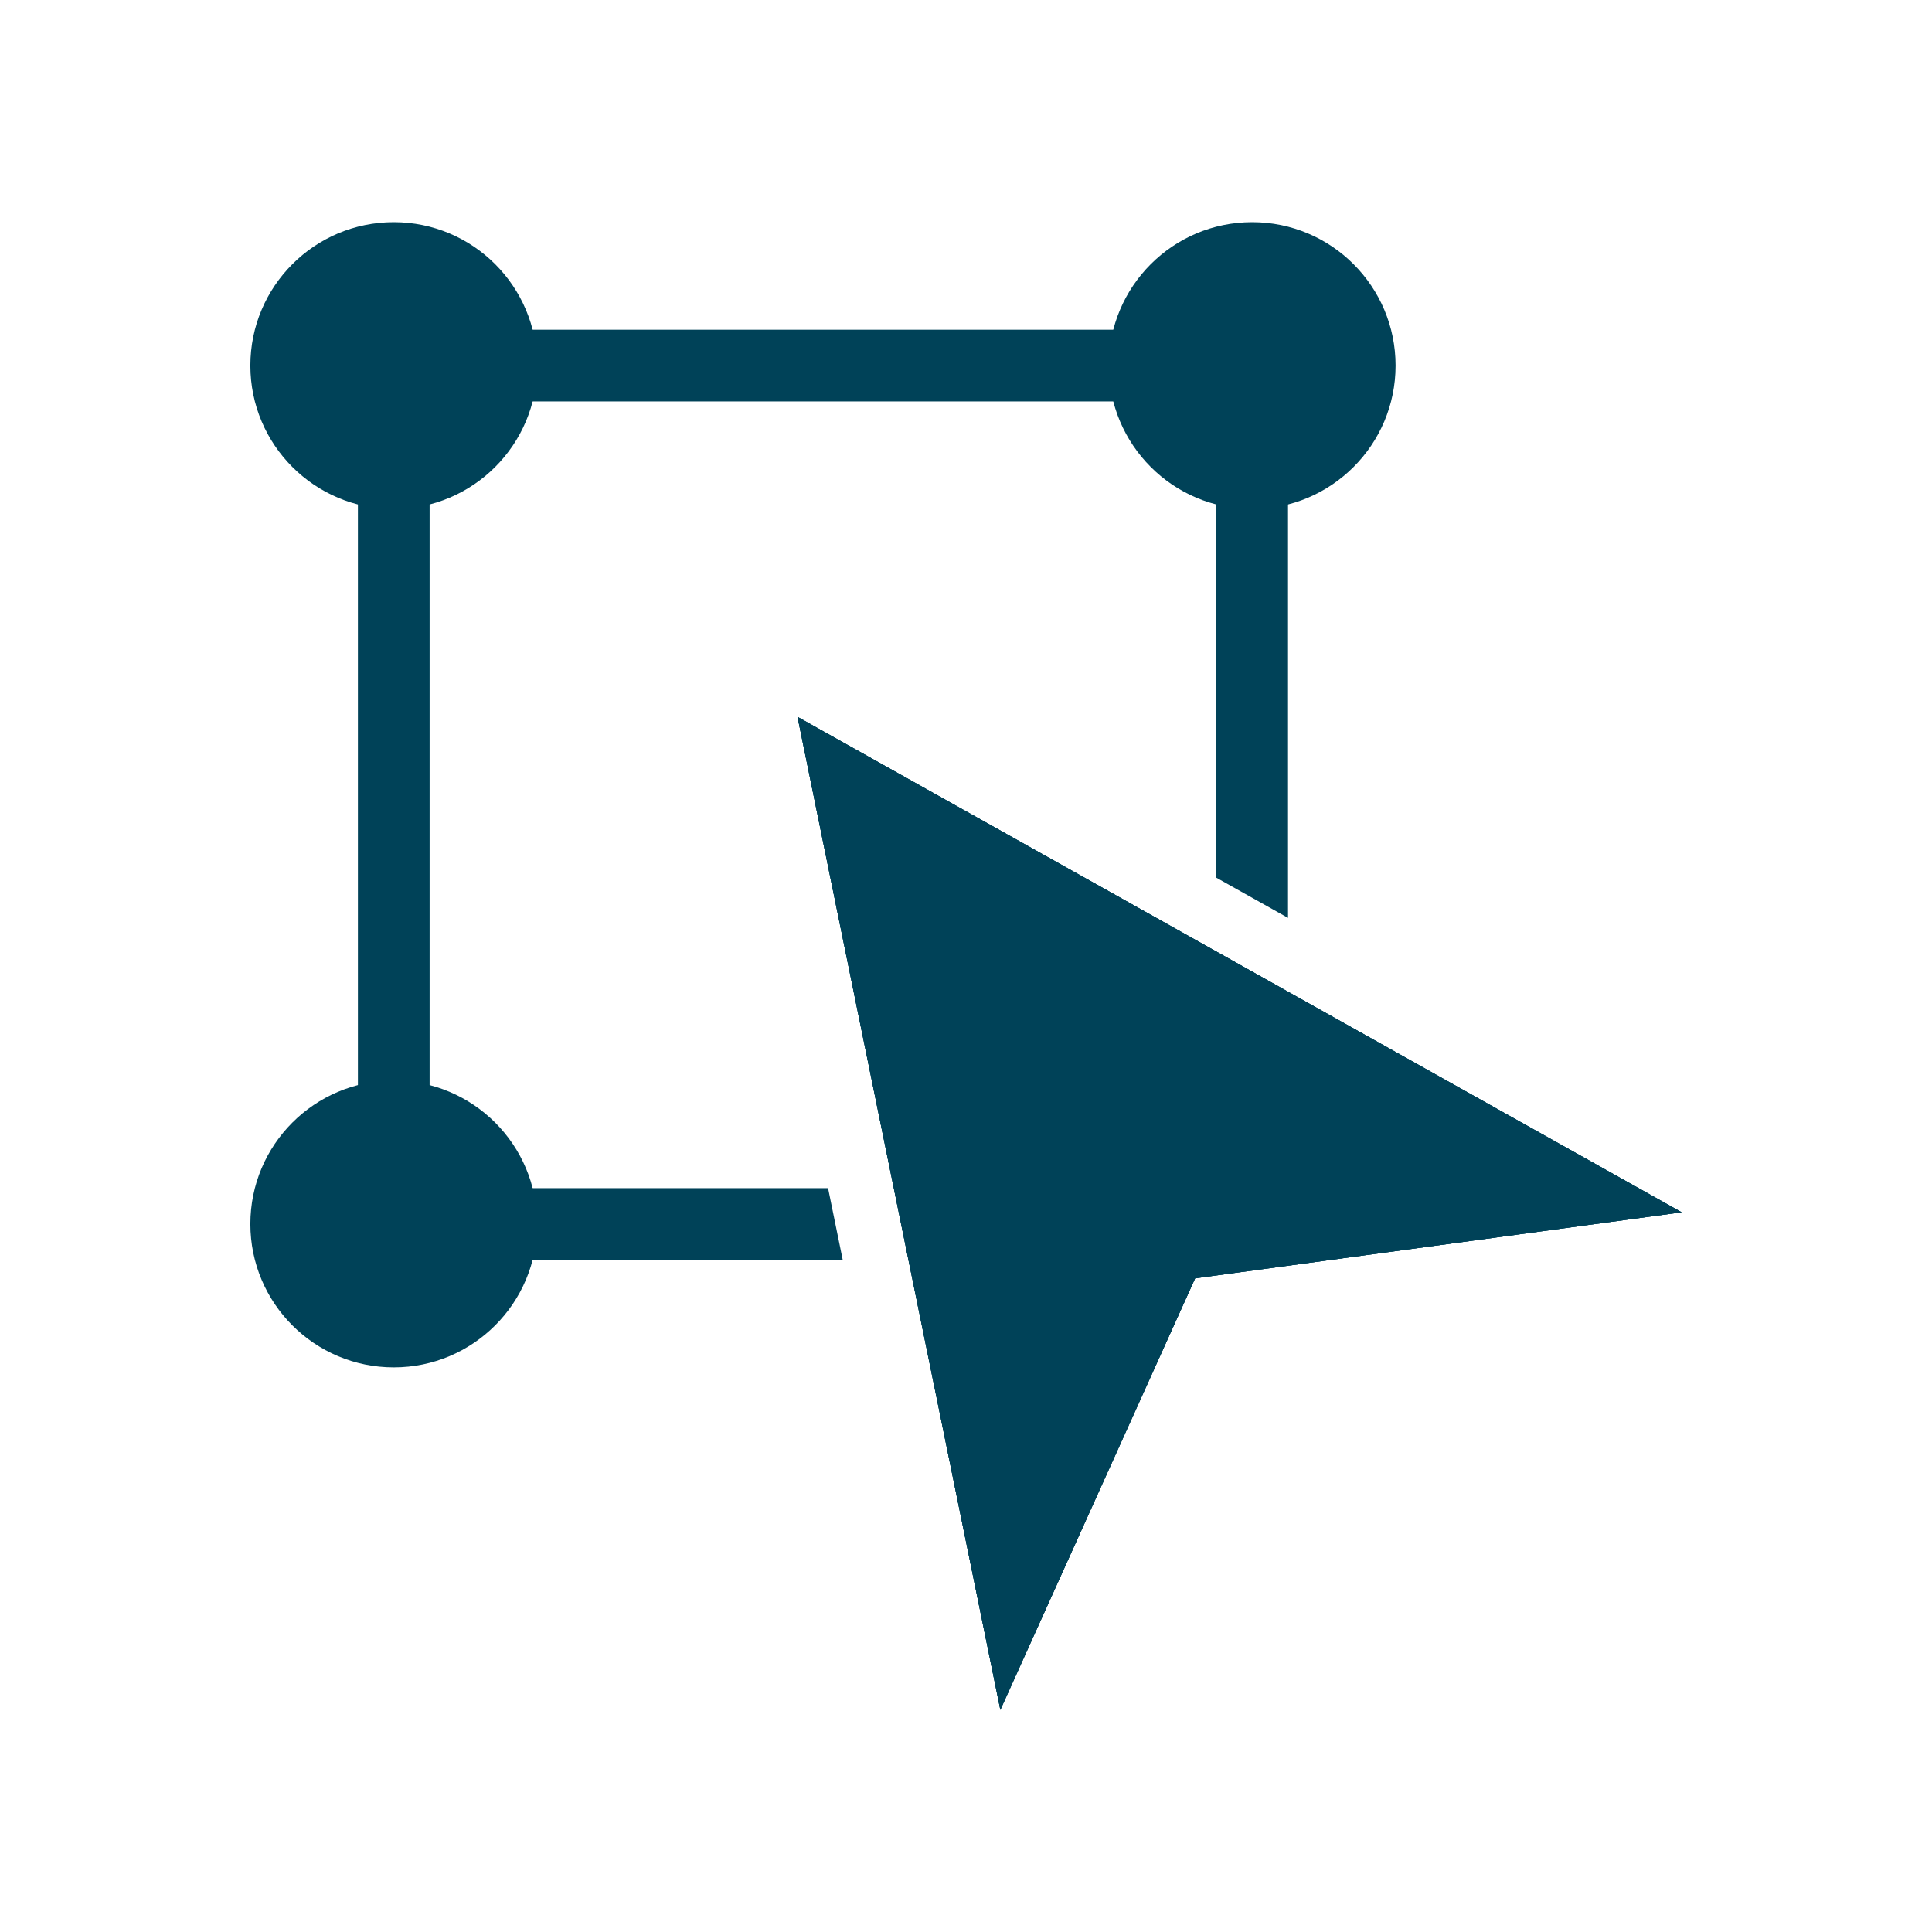 <?xml version="1.0" encoding="UTF-8"?><svg id="Finale" xmlns="http://www.w3.org/2000/svg" viewBox="0 0 150 150"><circle cx="30.572" cy="28.384" r="11.134" fill="#004258"/><circle cx="97.218" cy="28.384" r="11.134" fill="#004258"/><circle cx="30.572" cy="95.03" r="11.134" fill="#004258"/><polygon points="77.667 132.75 61.919 55.657 130.563 94.121 92.79 99.247 77.667 132.75" fill="#004258"/><polygon points="77.667 132.75 61.919 55.657 130.563 94.121 92.79 99.247 77.667 132.75" fill="#004258"/><polygon points="64.29 92.246 33.355 92.246 33.355 31.168 94.434 31.168 94.434 68.145 100.001 71.264 100.001 25.6 27.788 25.6 27.788 97.813 65.428 97.813 64.29 92.246" fill="#004258"/><polygon points="77.667 132.75 61.919 55.657 130.563 94.121 92.79 99.247 77.667 132.75" fill="#004258"/></svg>